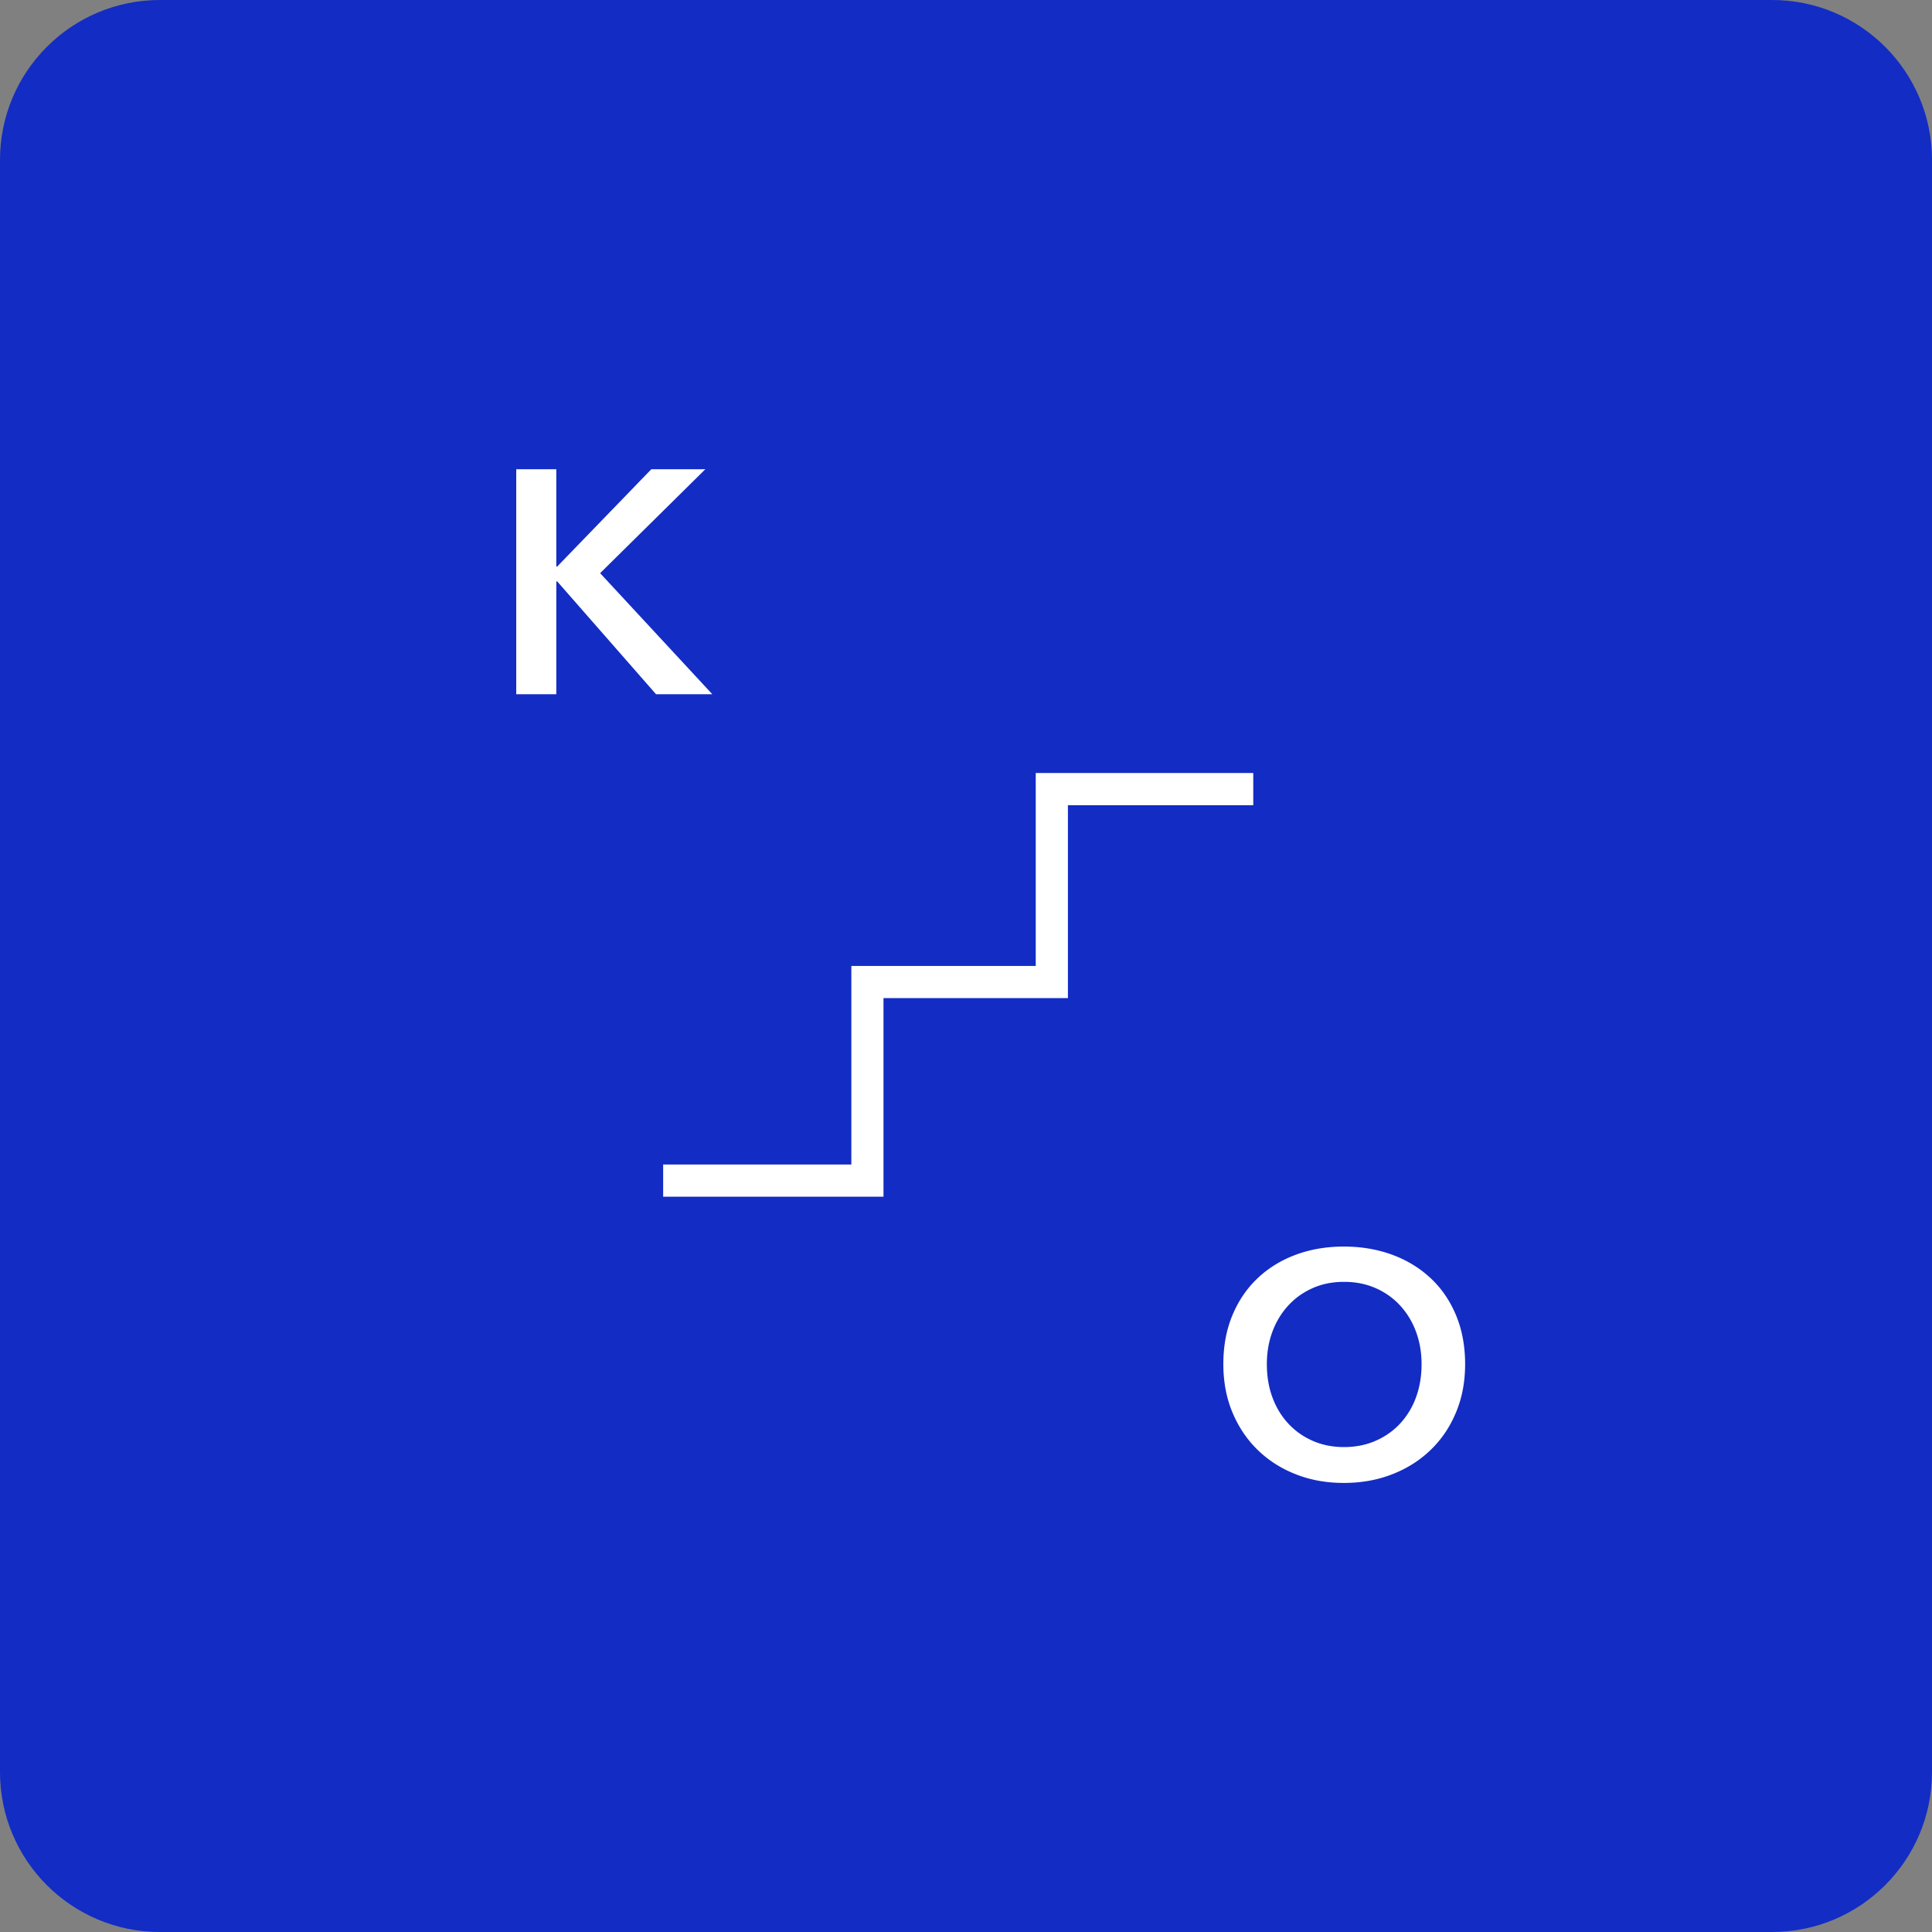 <svg xmlns="http://www.w3.org/2000/svg" width="250" height="250"><rect width="100%" height="100%" fill="#808080" stroke="none"/><path fill="#132cc4" d="M250 229.305c0 11.43-9.266 20.695-20.695 20.695H20.695C9.265 250 0 240.734 0 229.305V20.695C0 9.265 9.266 0 20.695 0h208.61C240.735 0 250 9.266 250 20.695zm0 0"/><g fill="#fff"><path d="M66.8 60.723h5.184v12.582h.121l12.172-12.582h6.989l-13.61 13.445 14.516 15.664H84.89L72.105 75.238h-.12v14.594H66.8zM158.3 176.52c0-2.329.387-4.434 1.169-6.317.781-1.875 1.863-3.469 3.25-4.785 1.383-1.316 3.027-2.332 4.933-3.047 1.907-.707 3.985-1.066 6.23-1.066 2.274 0 4.368.36 6.29 1.066 1.918.715 3.574 1.73 4.976 3.047 1.399 1.316 2.489 2.914 3.266 4.785.781 1.883 1.172 3.984 1.172 6.317 0 2.273-.39 4.351-1.172 6.226-.777 1.879-1.867 3.496-3.266 4.852-1.398 1.355-3.054 2.414-4.976 3.164-1.918.754-4.016 1.129-6.29 1.129-2.25 0-4.327-.375-6.23-1.13-1.906-.75-3.55-1.808-4.933-3.163-1.387-1.356-2.469-2.977-3.25-4.852s-1.168-3.953-1.168-6.226zm5.63 0c0 1.562.238 2.992.718 4.292.48 1.301 1.165 2.434 2.055 3.395a9.4 9.4 0 0 0 3.168 2.238c1.215.535 2.57.805 4.047.805 1.48 0 2.84-.266 4.07-.805a9.401 9.401 0 0 0 3.188-2.238 9.958 9.958 0 0 0 2.054-3.394c.48-1.301.72-2.735.72-4.293 0-1.508-.24-2.907-.72-4.196a10.15 10.15 0 0 0-2.035-3.37 9.367 9.367 0 0 0-3.164-2.259c-1.234-.55-2.605-.824-4.113-.824-1.508 0-2.871.274-4.09.824-1.223.547-2.266 1.297-3.144 2.258s-1.559 2.082-2.036 3.371c-.476 1.29-.718 2.688-.718 4.196zM114.324 154.852H85.813v-4.165h24.351v-25.695h23.86v-24.965h28.148v4.164h-23.984v24.965h-23.864zm0 0"/></g></svg>